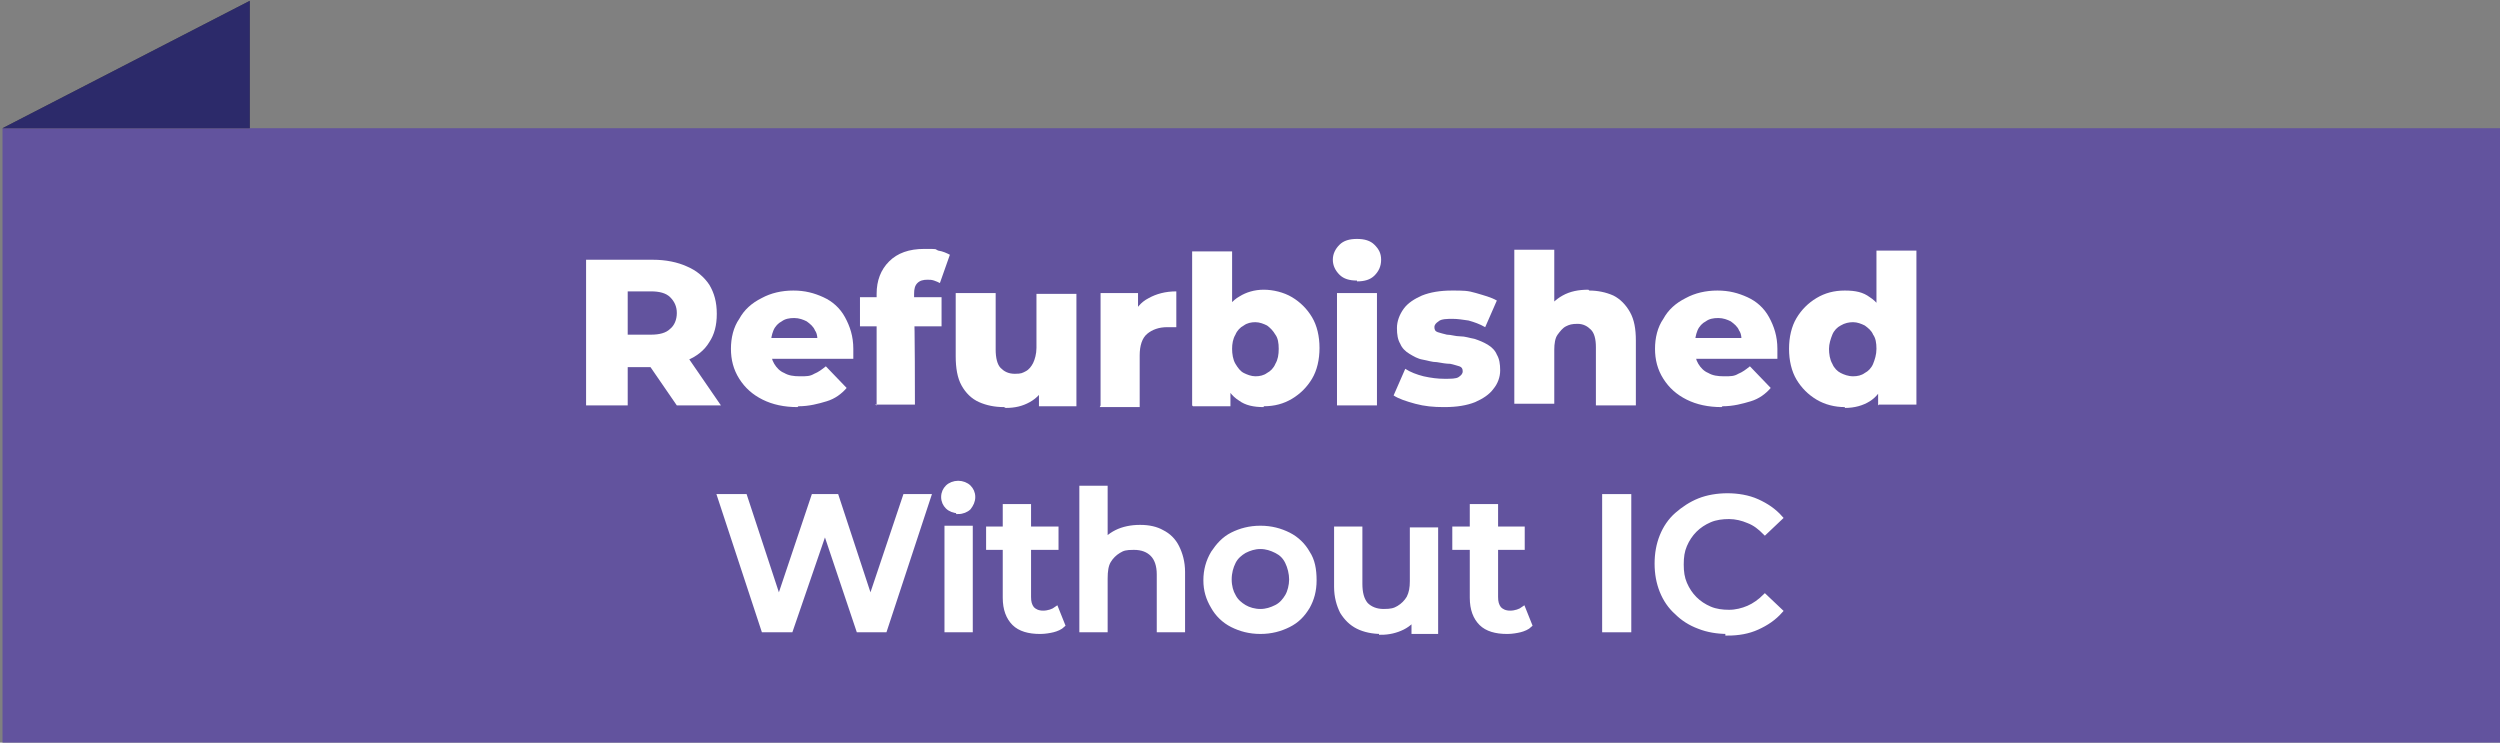 <?xml version="1.0" encoding="UTF-8"?>
<svg id="Layer_1" xmlns="http://www.w3.org/2000/svg" baseProfile="tiny" version="1.2" viewBox="0 0 300.3 89.2">
  <rect x="0" y="0" width="300.3" height="89.2" fill="#808080" stroke="none"/>
  <!-- Generator: Adobe Illustrator 29.3.1, SVG Export Plug-In . SVG Version: 2.1.0 Build 151)  -->
  <g>
    <rect x=".3" y="15.4" width="300" height="73.8" fill="#62539e"/>
    <polygon points=".3 15.4 30 15.4 30 .1 .3 15.4" fill="#464547"/>
    <polygon points="30 15.4 30 .1 .3 15.4 30 15.4" fill="#2c2a6a"/>
  </g>
  <g>
    <path d="M70.4,48.7v-17.5h8c1.6,0,3,.3,4.1.8,1.2.5,2.1,1.3,2.7,2.2.6,1,.9,2.1.9,3.5s-.3,2.5-.9,3.4c-.6,1-1.5,1.7-2.7,2.2-1.2.5-2.5.8-4.1.8h-5.2l2.2-2.1v6.7h-5ZM75.4,42.5l-2.2-2.3h5c1,0,1.8-.2,2.3-.7.5-.4.8-1.1.8-1.9s-.3-1.4-.8-1.9c-.5-.5-1.3-.7-2.3-.7h-5l2.2-2.3v9.7ZM81.3,48.7l-4.4-6.4h5.3l4.4,6.4h-5.3Z" fill="#fff"/>
    <path d="M95.8,48.9c-1.6,0-3-.3-4.2-.9-1.2-.6-2.1-1.4-2.8-2.5-.7-1.1-1-2.3-1-3.6s.3-2.6,1-3.6c.6-1.1,1.5-1.9,2.7-2.5,1.1-.6,2.4-.9,3.8-.9s2.5.3,3.6.8c1.1.5,2,1.3,2.6,2.4s1,2.3,1,3.8,0,.4,0,.6c0,.2,0,.4,0,.6h-10.7v-2.5h8.2l-1.8.7c0-.6,0-1.2-.3-1.6-.2-.5-.6-.8-1-1.1-.4-.2-.9-.4-1.5-.4s-1.1.1-1.5.4c-.4.2-.8.6-1,1.1-.2.5-.3,1-.3,1.6v.7c0,.7.1,1.2.4,1.7.3.5.7.9,1.2,1.1.5.3,1.1.4,1.9.4s1.2,0,1.7-.3c.5-.2.9-.5,1.4-.9l2.5,2.6c-.6.7-1.4,1.3-2.4,1.6s-2.1.6-3.4.6Z" fill="#fff"/>
    <path d="M103.3,39.2v-3.5h9.8v3.5h-9.8ZM105.3,48.7v-13.4c0-1.6.5-2.9,1.5-3.9s2.4-1.5,4.2-1.5,1.2,0,1.7.2c.6.1,1,.3,1.4.5l-1.2,3.4c-.2-.1-.4-.2-.7-.3s-.5-.1-.8-.1c-.5,0-.9.1-1.2.4-.3.3-.4.7-.4,1.3v2.9c.1,0,.1,10.4.1,10.4h-4.8Z" fill="#fff"/>
    <path d="M120.6,48.9c-1.1,0-2.1-.2-3-.6-.9-.4-1.6-1.1-2.1-2-.5-.9-.7-2.1-.7-3.5v-7.6h4.8v6.8c0,1,.2,1.8.6,2.2s.9.7,1.7.7.9-.1,1.3-.3c.4-.2.7-.6.9-1s.4-1.1.4-1.8v-6.5h4.8v13.5h-4.5v-3.8l.9,1.1c-.5,1-1.1,1.7-2,2.2-.9.5-1.8.7-2.9.7Z" fill="#fff"/>
    <path d="M132.2,48.7v-13.5h4.5v4l-.7-1.1c.4-1,1-1.8,2-2.3.9-.5,2-.8,3.3-.8v4.3c-.2,0-.4,0-.6,0-.2,0-.3,0-.5,0-1,0-1.8.3-2.4.8-.6.5-.9,1.4-.9,2.6v6.2h-4.8Z" fill="#fff"/>
    <path d="M143.2,48.7v-18.5h4.8v7.3l-.2,4.5v4.5s0,2.3,0,2.3h-4.5ZM151.8,48.9c-1.2,0-2.2-.2-3-.8-.8-.5-1.4-1.3-1.8-2.3-.4-1-.6-2.4-.6-4s.2-2.9.6-3.9c.4-1,1-1.8,1.9-2.3.8-.5,1.8-.8,2.9-.8s2.4.3,3.4.9c1,.6,1.8,1.4,2.4,2.4.6,1,.9,2.3.9,3.7s-.3,2.7-.9,3.7c-.6,1-1.4,1.8-2.4,2.4-1,.6-2.1.9-3.4.9ZM150.8,45.2c.5,0,1-.1,1.4-.4.4-.2.8-.6,1-1.1.3-.5.4-1.1.4-1.8s-.1-1.3-.4-1.7c-.3-.5-.6-.8-1-1.1-.4-.2-.9-.4-1.4-.4s-1,.1-1.4.4c-.4.2-.8.6-1,1.1-.3.5-.4,1.1-.4,1.7s.1,1.3.4,1.8c.3.5.6.9,1,1.1.4.2.9.4,1.4.4Z" fill="#fff"/>
    <path d="M163,33.7c-.9,0-1.6-.2-2.1-.7-.5-.5-.8-1.1-.8-1.8s.3-1.3.8-1.8,1.2-.7,2.1-.7,1.6.2,2.1.7c.5.5.8,1,.8,1.8s-.3,1.4-.8,1.9c-.5.5-1.2.7-2.1.7ZM160.6,48.7v-13.5h4.8v13.5h-4.8Z" fill="#fff"/>
    <path d="M173.4,48.9c-1.2,0-2.3-.1-3.4-.4-1.1-.3-2-.6-2.6-1l1.4-3.2c.6.4,1.4.7,2.2.9.9.2,1.7.3,2.5.3s1.4,0,1.7-.2c.3-.2.5-.4.5-.7s-.1-.5-.4-.6c-.3-.1-.7-.2-1.1-.3-.5,0-1-.1-1.6-.2-.6,0-1.1-.2-1.7-.3-.6-.1-1.1-.4-1.6-.7-.5-.3-.9-.7-1.1-1.2-.3-.5-.4-1.1-.4-1.9s.3-1.6.8-2.3c.5-.7,1.3-1.2,2.2-1.6,1-.4,2.2-.6,3.6-.6s1.9,0,2.9.3,1.8.5,2.5.9l-1.4,3.2c-.7-.4-1.3-.6-2-.8-.7-.1-1.3-.2-1.9-.2s-1.4,0-1.7.3c-.3.2-.5.4-.5.7s.1.5.4.6c.3.1.7.2,1.1.3.5,0,1,.2,1.6.2.6,0,1.1.2,1.7.3.6.2,1.1.4,1.6.7.5.3.9.7,1.1,1.2.3.5.4,1.1.4,1.9s-.3,1.6-.8,2.2c-.5.7-1.3,1.2-2.2,1.6-1,.4-2.2.6-3.7.6Z" fill="#fff"/>
    <path d="M190.9,34.9c1,0,2,.2,2.9.6.8.4,1.5,1.1,2,2s.7,2,.7,3.4v7.8h-4.8v-7c0-1-.2-1.7-.6-2.1-.4-.4-.9-.7-1.6-.7s-1,.1-1.4.3c-.4.2-.7.6-1,1s-.4,1.1-.4,1.8v6.5h-4.8v-18.5h4.8v8.8l-1.1-1.1c.5-1,1.2-1.7,2.1-2.2.9-.5,1.9-.7,3.1-.7Z" fill="#fff"/>
    <path d="M206.8,48.9c-1.6,0-3-.3-4.2-.9-1.2-.6-2.1-1.4-2.8-2.5-.7-1.1-1-2.3-1-3.6s.3-2.6,1-3.6c.6-1.1,1.5-1.9,2.7-2.5,1.1-.6,2.4-.9,3.8-.9s2.5.3,3.6.8c1.1.5,2,1.3,2.6,2.4s1,2.3,1,3.8,0,.4,0,.6c0,.2,0,.4,0,.6h-10.7v-2.5h8.2l-1.8.7c0-.6,0-1.2-.3-1.6-.2-.5-.6-.8-1-1.1-.4-.2-.9-.4-1.5-.4s-1.1.1-1.5.4c-.4.2-.8.6-1,1.1-.2.5-.3,1-.3,1.6v.7c0,.7.1,1.2.4,1.7.3.5.7.9,1.2,1.1.5.3,1.1.4,1.9.4s1.2,0,1.7-.3c.5-.2.9-.5,1.4-.9l2.5,2.6c-.6.7-1.4,1.3-2.4,1.6s-2.1.6-3.4.6Z" fill="#fff"/>
    <path d="M221.6,48.9c-1.2,0-2.4-.3-3.4-.9-1-.6-1.8-1.4-2.4-2.4-.6-1-.9-2.3-.9-3.7s.3-2.7.9-3.7c.6-1,1.4-1.8,2.4-2.4,1-.6,2.1-.9,3.4-.9s2.2.2,3,.8c.8.5,1.4,1.3,1.8,2.3.4,1,.6,2.3.6,3.9s-.2,2.9-.6,4c-.4,1-1,1.8-1.8,2.3-.8.5-1.8.8-3,.8ZM222.6,45.2c.5,0,1-.1,1.4-.4.4-.2.8-.6,1-1.1.2-.5.4-1.1.4-1.8s-.1-1.3-.4-1.7c-.2-.5-.6-.8-1-1.1-.4-.2-.9-.4-1.4-.4s-1,.1-1.5.4c-.4.2-.8.6-1,1.1-.2.5-.4,1.1-.4,1.7s.1,1.3.4,1.8c.2.5.6.9,1,1.1.4.2.9.4,1.5.4ZM225.6,48.7v-6.8s-.2-4.5-.2-4.5v-7.3h4.8v18.5h-4.5Z" fill="#fff"/>
    <path d="M91.7,75.7l-5.3-16.1h3.1l4.8,14.6h-1.5l4.9-14.6h2.8l4.8,14.6h-1.5l4.9-14.6h2.9l-5.3,16.1h-3.2l-4.4-13.1h.8l-4.5,13.1h-3.2Z" fill="#fff" stroke="#fff" stroke-miterlimit="10" stroke-width=".5"/>
    <path d="M115.1,61.4c-.5,0-1-.2-1.3-.5-.3-.3-.5-.7-.5-1.2s.2-.9.5-1.2c.3-.3.8-.5,1.3-.5s1,.2,1.3.5c.3.3.5.7.5,1.2s-.2.9-.5,1.3c-.3.3-.8.5-1.3.5ZM113.7,75.7v-12.3h2.9v12.3h-2.9Z" fill="#fff" stroke="#fff" stroke-miterlimit="10" stroke-width=".5"/>
    <path d="M118.7,65.8v-2.3h8.2v2.3h-8.2ZM124.9,75.9c-1.3,0-2.4-.3-3.1-1-.7-.7-1.1-1.7-1.1-3.1v-11h2.9v10.9c0,.6.1,1,.4,1.4.3.3.7.5,1.3.5s1.2-.2,1.6-.5l.8,2c-.3.3-.8.5-1.2.6s-1,.2-1.5.2Z" fill="#fff" stroke="#fff" stroke-miterlimit="10" stroke-width=".5"/>
    <path d="M137,63.3c1,0,1.9.2,2.6.6.8.4,1.4,1,1.8,1.8.4.8.7,1.8.7,3v7h-2.9v-6.7c0-1.1-.3-1.9-.8-2.4-.5-.5-1.2-.8-2.2-.8s-1.3.1-1.8.4c-.5.3-.9.7-1.2,1.2-.3.5-.4,1.2-.4,2.1v6.2h-2.9v-17.1h2.9v8.1l-.6-1c.4-.8,1.1-1.4,1.9-1.8.8-.4,1.8-.6,2.8-.6Z" fill="#fff" stroke="#fff" stroke-miterlimit="10" stroke-width=".5"/>
    <path d="M151.4,75.9c-1.3,0-2.4-.3-3.4-.8s-1.8-1.3-2.3-2.2c-.6-1-.9-2-.9-3.2s.3-2.3.9-3.3c.6-.9,1.3-1.7,2.3-2.2,1-.5,2.1-.8,3.4-.8s2.4.3,3.4.8c1,.5,1.8,1.3,2.3,2.2.6.9.8,2,.8,3.3s-.3,2.3-.8,3.2c-.6,1-1.3,1.7-2.3,2.2-1,.5-2.1.8-3.4.8ZM151.4,73.4c.7,0,1.3-.2,1.9-.5.6-.3,1-.8,1.3-1.3s.5-1.3.5-2-.2-1.5-.5-2.1-.7-1-1.3-1.3c-.6-.3-1.2-.5-1.9-.5s-1.3.2-1.9.5c-.5.3-1,.7-1.3,1.3-.3.6-.5,1.3-.5,2.1s.2,1.5.5,2c.3.6.8,1,1.3,1.3.5.3,1.2.5,1.9.5Z" fill="#fff" stroke="#fff" stroke-miterlimit="10" stroke-width=".5"/>
    <path d="M165.9,75.9c-1,0-2-.2-2.8-.6-.8-.4-1.4-1-1.9-1.8-.4-.8-.7-1.8-.7-3v-7h2.9v6.6c0,1.1.2,1.9.7,2.5.5.5,1.2.8,2.1.8s1.3-.1,1.8-.4c.5-.3.9-.7,1.2-1.2.3-.6.4-1.2.4-2v-6.2h2.9v12.3h-2.7v-3.3l.5,1c-.4.8-1,1.4-1.8,1.8-.8.4-1.7.6-2.6.6Z" fill="#fff" stroke="#fff" stroke-miterlimit="10" stroke-width=".5"/>
    <path d="M174.7,65.8v-2.3h8.2v2.3h-8.2ZM181,75.9c-1.3,0-2.4-.3-3.1-1-.7-.7-1.1-1.7-1.1-3.1v-11h2.9v10.9c0,.6.1,1,.4,1.4.3.3.7.5,1.3.5s1.2-.2,1.6-.5l.8,2c-.3.3-.8.5-1.2.6s-1,.2-1.5.2Z" fill="#fff" stroke="#fff" stroke-miterlimit="10" stroke-width=".5"/>
    <path d="M192.7,75.7v-16.1h3v16.1h-3Z" fill="#fff" stroke="#fff" stroke-miterlimit="10" stroke-width=".5"/>
    <path d="M207.5,75.9c-1.2,0-2.4-.2-3.4-.6-1.1-.4-2-1-2.7-1.7-.8-.7-1.4-1.6-1.8-2.6-.4-1-.6-2.1-.6-3.3s.2-2.3.6-3.3c.4-1,1-1.9,1.8-2.6.8-.7,1.7-1.3,2.7-1.7,1-.4,2.2-.6,3.4-.6s2.5.2,3.6.7c1.1.5,2,1.1,2.8,2l-1.9,1.8c-.6-.6-1.2-1.1-2-1.4-.7-.3-1.5-.5-2.3-.5s-1.6.1-2.3.4-1.3.7-1.8,1.2-.9,1.1-1.2,1.8c-.3.7-.4,1.4-.4,2.3s.1,1.6.4,2.3c.3.7.7,1.3,1.2,1.8.5.5,1.1.9,1.8,1.2.7.3,1.5.4,2.3.4s1.6-.2,2.3-.5c.7-.3,1.4-.8,2-1.4l1.9,1.8c-.8.9-1.7,1.5-2.8,2-1.1.5-2.3.7-3.6.7Z" fill="#fff" stroke="#fff" stroke-miterlimit="10" stroke-width=".5"/>
  </g>
</svg>